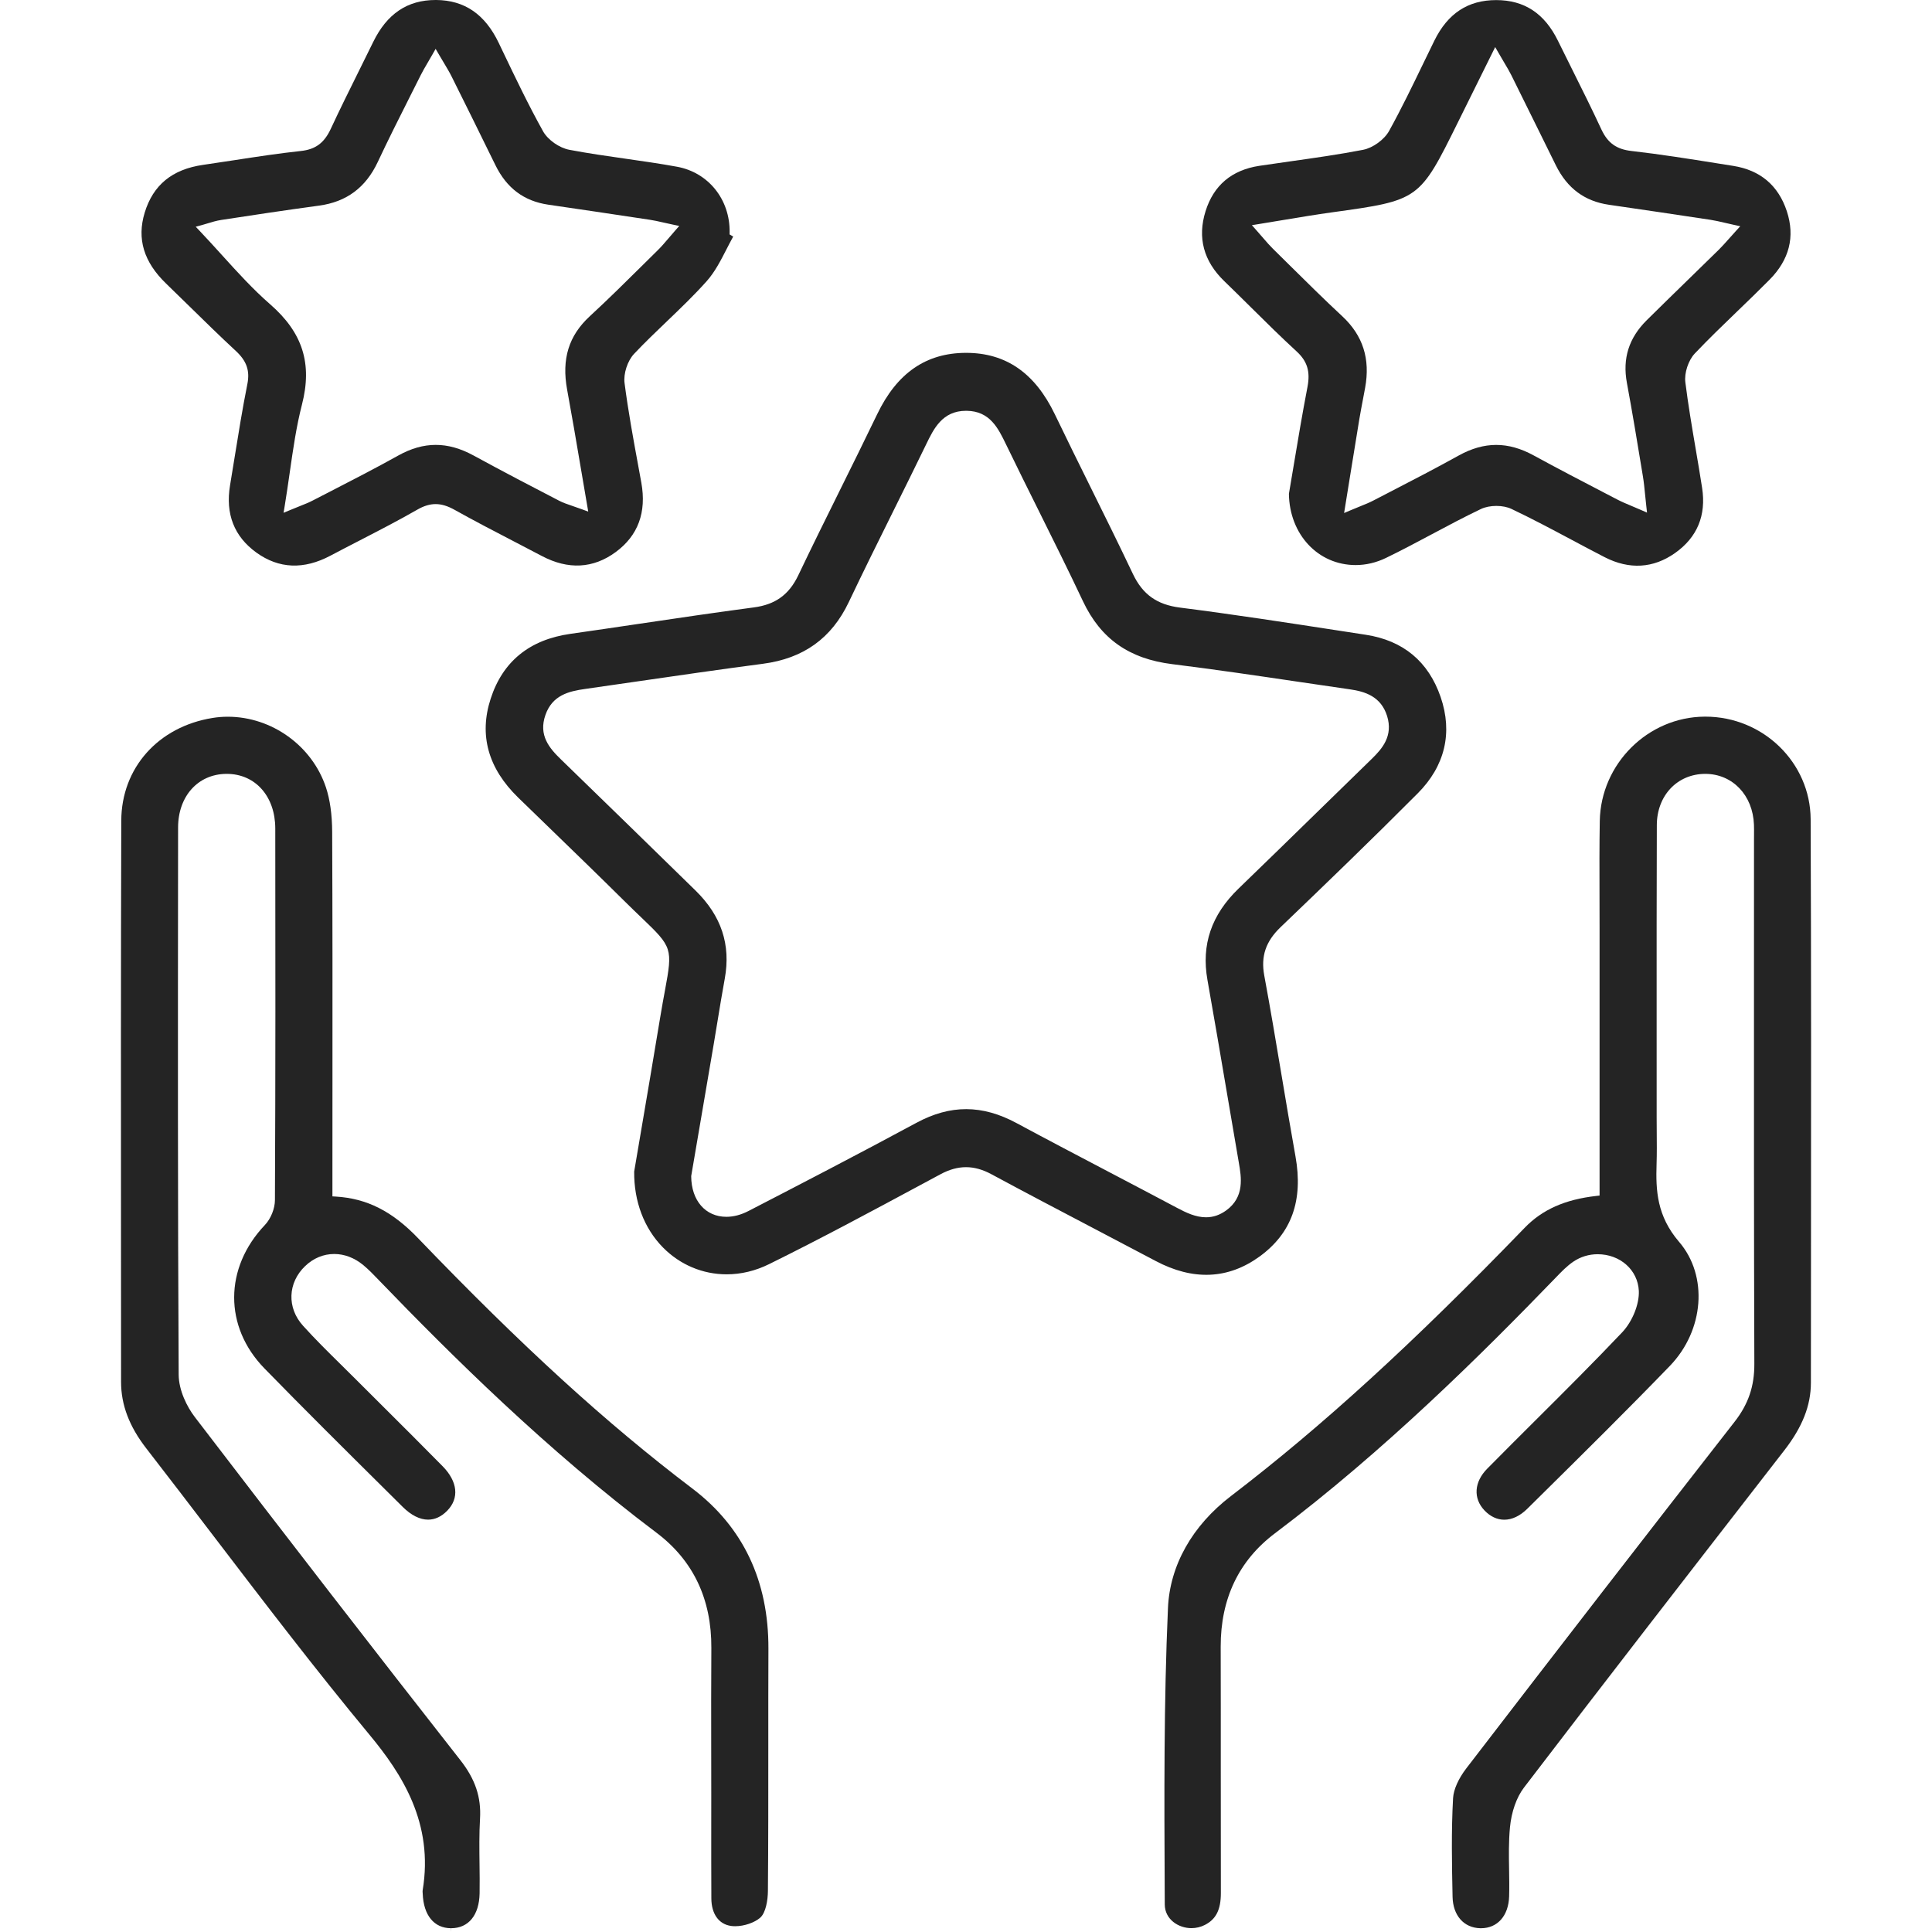 <?xml version="1.0" encoding="utf-8"?>
<!-- Generator: Adobe Illustrator 16.0.0, SVG Export Plug-In . SVG Version: 6.00 Build 0)  -->
<!DOCTYPE svg PUBLIC "-//W3C//DTD SVG 1.1//EN" "http://www.w3.org/Graphics/SVG/1.1/DTD/svg11.dtd">
<svg version="1.1" id="Layer_1" xmlns="http://www.w3.org/2000/svg" xmlns:xlink="http://www.w3.org/1999/xlink" x="0px" y="0px"
	 width="512px" height="512px" viewBox="0 0 512 512" enable-background="new 0 0 512 512" xml:space="preserve">
<g>
	<path fill="#242424" d="M451.932,189.916l-0.201,0.001c-15.036,0.108-27.495,12.501-27.773,27.629
		c-0.114,6.468-0.093,13.049-0.072,19.414c0.01,2.979,0.02,5.957,0.017,8.936v70.941l-0.89,0.101
		c-8.271,0.936-14.292,3.615-18.951,8.433c-29.66,30.676-53.671,52.605-77.853,71.104c-10.271,7.853-16.198,18.396-16.688,29.688
		c-1.105,24.894-0.982,50.269-0.865,74.808l0.018,3.733c0.015,3.93,3.603,6.277,7.063,6.277c1.23,0,2.449-0.288,3.525-0.833
		c3-1.514,4.279-4.047,4.279-8.472c-0.027-10.882-0.025-21.766-0.022-32.648c0.003-10.881,0.006-21.76-0.022-32.636
		c-0.023-12.737,4.815-22.849,14.381-30.051c29.055-21.881,54.911-47.58,74.19-67.525l0.33-0.342
		c1.396-1.451,2.838-2.952,4.543-4.115c1.9-1.292,4.13-1.976,6.452-1.976c5.958,0,10.648,4.172,10.913,9.703
		c0.161,3.501-1.697,8.129-4.421,11.007c-7.461,7.867-15.273,15.646-22.828,23.172c-4.257,4.238-8.658,8.623-12.946,12.971
		c-3.459,3.508-3.742,7.836-0.721,11.028c1.533,1.62,3.353,2.477,5.259,2.477c2.067,0,4.168-0.996,6.077-2.88l3.598-3.556
		c11.296-11.162,22.976-22.703,34.187-34.306c9.119-9.44,10.204-23.885,2.469-32.882c-5.906-6.887-6.196-13.67-5.973-20.591
		c0.09-2.794,0.066-5.656,0.043-8.424c-0.012-1.285-0.021-2.57-0.021-3.854c0.004-8.222,0-16.442-0.004-24.665
		c-0.006-17.347-0.012-35.285,0.049-52.924c0.023-7.842,5.418-13.552,12.828-13.576c7.219,0,12.63,5.662,12.913,13.465
		c0.032,0.885,0.025,1.779,0.019,2.671l-0.006,1.102c0,10.74-0.004,21.48-0.007,32.22c-0.012,35.047-0.024,71.288,0.097,106.925
		c0.023,5.924-1.591,10.647-5.231,15.316c-22.724,29.105-45.966,59.132-71.057,91.796c-2.126,2.76-3.421,5.663-3.553,7.966
		c-0.488,8.683-0.307,17.556-0.132,26.137c0.107,4.941,2.98,8.207,7.319,8.318l0.213,0.003c4.384,0,7.312-3.318,7.458-8.452
		c0.069-2.359,0.029-4.773-0.01-7.107c-0.062-3.652-0.125-7.428,0.227-11.134c0.385-4.143,1.743-8.005,3.725-10.594
		c21.497-28.144,43.574-56.603,64.922-84.124l4.059-5.231c4.809-6.201,7.049-11.901,7.049-17.939
		c0.005-11.046,0.015-22.093,0.023-33.138c0.032-38.071,0.065-77.438-0.09-116.164C479.771,202.12,467.255,189.916,451.932,189.916z
		"/>
	<path fill="#242424" d="M127.1,501.77c0.044-2.572,0.012-5.202-0.02-7.745c-0.049-3.961-0.1-8.056,0.133-12.086
		c0.335-5.678-1.271-10.447-5.207-15.47c-22.483-28.673-45.511-58.428-70.4-90.966c-2.04-2.674-4.229-7.019-4.255-11.194
		c-0.249-45.175-0.206-91.104-0.164-135.521l0.009-9.5c0.012-8.266,5.241-14.106,12.719-14.203l0.184-0.001
		c7.557,0,12.842,5.946,12.852,14.461c0.043,31.36,0.071,64.797-0.09,98.477c0,2.251-1.095,4.976-2.662,6.618
		c-10.811,11.368-10.859,26.996-0.119,38.003c10.396,10.667,21.153,21.335,31.557,31.653l5.105,5.065
		c2.212,2.2,4.531,3.363,6.707,3.363c1.816,0,3.513-0.788,5.043-2.341c3.266-3.316,2.819-7.735-1.194-11.818
		c-5.247-5.331-10.632-10.694-15.84-15.882c-2.409-2.4-4.819-4.799-7.225-7.205c-1.285-1.289-2.583-2.566-3.88-3.845
		c-3.359-3.311-6.833-6.732-10.049-10.299c-4.303-4.744-4.066-11.396,0.565-15.813c2.191-2.093,4.854-3.199,7.701-3.199
		c2.71,0,5.374,1.016,7.7,2.939c1.446,1.198,2.769,2.574,4.047,3.906l0.253,0.266c18.89,19.573,44.306,44.853,73.417,66.763
		c9.723,7.327,14.61,17.604,14.527,30.546c-0.063,9.095-0.049,18.344-0.035,27.288c0.008,3.926,0.014,7.85,0.014,11.775
		l-0.004,6.901c-0.004,6.797-0.008,13.595,0.025,20.391c0.021,4.115,1.975,6.845,5.225,7.299c0.341,0.048,0.705,0.072,1.087,0.072
		c2.396,0,5.134-0.936,6.654-2.275c1.46-1.301,2.004-4.601,2.024-7.029c0.111-12.569,0.106-25.353,0.103-37.713
		c-0.003-8.837-0.006-17.673,0.031-26.509c0.066-17.971-6.704-32.249-20.122-42.44c-22.782-17.267-45.22-37.743-72.751-66.394
		c-6.82-7.109-13.521-10.502-21.729-11l-0.941-0.057v-7.276c0-7.476,0.004-14.951,0.009-22.427
		c0.012-21.942,0.025-44.633-0.075-66.94c-0.025-4.574-0.582-8.529-1.655-11.754c-3.666-11.019-14.362-18.715-26.012-18.715
		c-1.345,0-2.694,0.108-4.009,0.321c-14.44,2.32-24.171,13.261-24.214,27.224c-0.119,37.636-0.096,75.908-0.073,112.92
		c0.008,11.95,0.015,23.899,0.019,35.848c0,6.038,2.174,11.774,6.646,17.539c6.009,7.746,12.059,15.671,17.909,23.334
		c13.298,17.421,27.05,35.437,41.258,52.576c8.64,10.41,17.073,23.453,14.11,41.258c-0.035,0.186-0.019,0.417-0.001,0.661
		l0.013,0.18c0.203,5.771,3.014,9.199,7.52,9.199v1l0,0l0.039-1C124.176,510.979,126.988,507.529,127.1,501.77z"/>
	<path fill="#242424" d="M343.313,306.429c-1.291-7.192-2.52-14.518-3.706-21.601c-1.447-8.633-2.943-17.56-4.565-26.308
		c-0.941-5.091,0.391-9.039,4.316-12.803c11.716-11.225,24.229-23.291,36.356-35.476c7.224-7.245,9.319-16.077,6.063-25.54
		c-3.248-9.417-9.928-14.964-19.855-16.485l-7.394-1.137c-13.675-2.104-27.814-4.281-41.755-6.051
		c-6.196-0.784-9.958-3.475-12.575-8.994c-3.628-7.65-7.449-15.371-11.146-22.836c-3.141-6.345-6.389-12.906-9.505-19.398
		c-5.28-10.963-12.977-16.291-23.527-16.291c-10.592,0.011-18.3,5.332-23.561,16.269c-3.217,6.689-6.565,13.448-9.804,19.985
		c-3.68,7.428-7.485,15.108-11.113,22.72c-2.45,5.122-6.079,7.74-11.768,8.488c-10.094,1.337-20.333,2.854-30.234,4.32
		c-6.142,0.91-12.282,1.819-18.428,2.693c-10.794,1.542-17.885,7.318-21.077,17.169c-3.139,9.64-0.688,18.459,7.284,26.213
		c2.778,2.703,5.563,5.4,8.35,8.099c6.459,6.257,13.139,12.728,19.634,19.159c1.857,1.844,3.447,3.365,4.803,4.662
		c8.058,7.708,8.172,8.066,6.124,19.139c-0.373,2.013-0.796,4.295-1.257,7.092c-1.767,10.724-3.624,21.631-5.262,31.253
		l-1.649,9.697c-0.079,7.919,2.634,15.069,7.644,20.142c4.522,4.578,10.511,7.1,16.864,7.1c3.831,0,7.619-0.911,11.257-2.706
		c13.538-6.677,27.067-13.951,40.149-20.987l5.236-2.814c2.361-1.271,4.583-1.89,6.787-1.89c2.199,0,4.408,0.614,6.751,1.88
		c9.041,4.873,18.294,9.727,27.243,14.421c5.408,2.837,10.817,5.674,16.216,8.533c9.961,5.293,19.282,4.898,27.643-1.194
		C342.306,326.776,345.4,318.102,343.313,306.429z M324.949,320.779c-1.695,1.222-3.443,1.814-5.347,1.814
		c-2.74,0-5.305-1.24-7.696-2.511c-6-3.191-12.019-6.348-18.036-9.504c-8.042-4.219-16.357-8.58-24.486-12.955
		c-9.11-4.901-17.539-4.919-26.535-0.058c-15.455,8.336-31.066,16.427-44.485,23.357c-1.979,1.025-3.953,1.545-5.867,1.545
		c-5.531,0-9.277-4.305-9.32-10.712l-0.001-0.088l0.016-0.087c0.846-4.969,1.729-10.144,2.634-15.429
		c1.087-6.352,2.202-12.866,3.309-19.384c0.342-2.02,0.673-4.041,1.005-6.063c0.608-3.721,1.238-7.567,1.931-11.344
		c1.637-9.014-0.899-16.658-7.755-23.368c-11.419-11.161-23.576-23.034-35.635-34.72c-3.129-3.028-6.024-6.436-4.128-11.813
		c1.829-5.233,6.193-6.269,10.506-6.88c4.574-0.653,9.147-1.316,13.72-1.979c10.939-1.587,22.251-3.228,33.391-4.69
		c10.764-1.408,18.214-6.76,22.776-16.363c3.812-8.029,7.828-16.121,11.713-23.948c2.891-5.823,5.88-11.845,8.762-17.794
		c2.024-4.19,4.32-8.939,10.6-8.939l0.174,0.001c6.15,0.083,8.339,4.605,10.455,8.979l0.111,0.227
		c2.803,5.795,5.721,11.66,8.543,17.333c3.89,7.818,7.911,15.902,11.699,23.934c4.707,9.963,12.235,15.26,23.691,16.671
		c11.297,1.4,22.742,3.094,33.811,4.73c4.436,0.655,8.871,1.313,13.311,1.951c3.929,0.571,8.165,1.859,9.789,7.084
		c1.611,5.25-1.263,8.606-4.084,11.343c-4.682,4.55-9.352,9.11-14.02,13.67c-6.95,6.79-14.138,13.81-21.251,20.675
		c-7.218,6.972-9.921,14.893-8.263,24.215c1.78,10.02,3.512,20.217,5.185,30.079c1.039,6.126,2.079,12.251,3.136,18.375
		C328.97,311.966,329.878,317.216,324.949,320.779z"/>
	<path fill="#242424" d="M50.219,81.196c3.985,3.906,8.106,7.945,12.262,11.791c2.894,2.685,3.782,5.241,3.067,8.825
		c-1.289,6.442-2.353,13.046-3.381,19.43c-0.398,2.467-0.796,4.935-1.207,7.4c-1.254,7.566,1.103,13.56,7.003,17.812
		c5.963,4.283,12.539,4.55,19.595,0.81c2.601-1.379,5.217-2.729,7.833-4.076c5.049-2.604,10.269-5.296,15.264-8.162
		c1.691-0.967,3.256-1.437,4.785-1.437c1.574,0,3.178,0.486,5.046,1.53c5.133,2.873,10.45,5.632,15.592,8.3
		c2.514,1.305,5.028,2.609,7.534,3.934c6.979,3.679,13.605,3.333,19.567-1.06c5.916-4.348,8.195-10.536,6.776-18.394l-0.786-4.297
		c-1.329-7.22-2.703-14.687-3.658-22.091c-0.325-2.481,0.778-5.877,2.515-7.729c2.799-2.969,5.787-5.83,8.678-8.598
		c3.564-3.415,7.251-6.945,10.574-10.672c2.149-2.417,3.661-5.359,5.262-8.476c0.566-1.105,1.149-2.239,1.763-3.347l-0.953-0.557
		l0.007-0.582c0.107-8.709-5.634-15.851-13.964-17.368c-4.511-0.824-9.141-1.484-13.618-2.124c-4.89-0.697-9.946-1.419-14.888-2.358
		c-2.7-0.517-5.698-2.629-6.978-4.911c-3.864-6.935-7.351-14.229-10.723-21.283l-1.037-2.167c-3.637-7.57-9.056-11.281-16.565-11.34
		L115.436,0c-7.469,0-12.88,3.643-16.54,11.135c-1.285,2.636-2.589,5.262-3.893,7.888c-2.452,4.941-4.988,10.051-7.349,15.132
		c-1.748,3.744-4.045,5.441-7.928,5.86c-5.852,0.624-11.781,1.535-17.517,2.417c-2.793,0.429-5.587,0.858-8.386,1.259
		c-8.185,1.176-13.249,5.323-15.484,12.68c-2.106,6.918-0.244,13.063,5.691,18.791C46.104,77.162,48.161,79.179,50.219,81.196z
		 M53.487,59.65c0.49-0.133,0.988-0.286,1.493-0.439c1.171-0.357,2.381-0.728,3.659-0.922c7.626-1.174,16.669-2.543,25.908-3.795
		c7.278-0.989,12.37-4.771,15.563-11.565c2.772-5.911,5.762-11.843,8.651-17.579c0.908-1.804,1.817-3.606,2.721-5.412
		c0.501-1.008,1.071-1.984,1.795-3.219c0.385-0.658,0.816-1.395,1.309-2.26l0.86-1.509l0.876,1.5
		c0.485,0.831,0.918,1.555,1.311,2.21c0.838,1.401,1.5,2.508,2.077,3.67c3.454,6.917,7.137,14.37,11.59,23.454
		c2.995,6.093,7.57,9.514,13.986,10.456c7.364,1.077,17.081,2.506,26.943,4.004c1.063,0.157,2.1,0.393,3.411,0.689
		c0.776,0.176,1.651,0.374,2.688,0.592l1.68,0.351l-1.132,1.29c-0.667,0.76-1.238,1.431-1.754,2.034
		c-1.036,1.214-1.855,2.174-2.769,3.071c-1.279,1.261-2.556,2.524-3.833,3.789c-4.604,4.559-9.363,9.271-14.221,13.75
		c-5.589,5.152-7.497,11.334-6.005,19.454c1.238,6.725,2.385,13.478,3.598,20.628c0.547,3.227,1.109,6.541,1.701,9.98l0.296,1.713
		l-1.63-0.604c-0.937-0.347-1.757-0.625-2.494-0.876c-1.432-0.488-2.562-0.872-3.652-1.438c-6.796-3.517-14.804-7.691-22.676-11.984
		c-6.834-3.715-13.146-3.708-19.864,0.019c-5.993,3.346-12.204,6.54-18.212,9.63c-1.499,0.77-2.998,1.541-4.495,2.314
		c-1.001,0.522-2.013,0.926-3.412,1.483c-0.753,0.301-1.614,0.644-2.638,1.071l-1.668,0.698l0.294-1.785
		c0.508-3.09,0.936-6.08,1.351-8.972c0.896-6.245,1.742-12.144,3.217-17.876c2.808-10.892,0.211-19.104-8.419-26.627
		c-4.547-3.964-8.561-8.391-12.811-13.077c-1.856-2.047-3.776-4.165-5.757-6.257l-1.154-1.217L53.487,59.65z"/>
	<path fill="#242424" d="M331.445,81.378c3.936,3.898,8.007,7.93,12.148,11.729c2.845,2.603,3.687,5.334,2.906,9.423
		c-1.385,7.188-2.615,14.561-3.699,21.065c-0.42,2.518-0.826,4.953-1.223,7.271c0.143,10.771,7.731,18.882,17.686,18.882
		c2.742,0,5.45-0.639,8.049-1.897c4.092-1.979,8.183-4.159,12.14-6.269c4.233-2.256,8.612-4.59,13.021-6.692
		c1.116-0.526,2.563-0.815,4.079-0.815c1.489,0,2.907,0.28,3.992,0.79c5.386,2.556,10.726,5.4,15.889,8.15
		c2.885,1.537,5.868,3.126,8.82,4.644c6.527,3.346,12.903,2.973,18.665-1.108c5.872-4.159,8.281-9.963,7.161-17.249
		c-0.533-3.457-1.132-6.971-1.71-10.368c-0.98-5.762-1.994-11.72-2.732-17.626c-0.313-2.459,0.788-5.814,2.507-7.636
		c3.676-3.869,7.578-7.63,11.353-11.269c2.796-2.694,5.688-5.482,8.457-8.283c5.245-5.302,6.788-11.394,4.588-18.107
		c-2.25-6.862-7.038-10.919-14.235-12.057l-4.258-0.676c-7.418-1.182-15.089-2.404-22.661-3.266c-3.999-0.448-6.32-2.109-8.01-5.733
		c-2.488-5.356-5.167-10.729-7.758-15.926c-1.256-2.518-2.512-5.035-3.751-7.563c-3.556-7.246-8.908-10.769-16.362-10.769
		c-7.465,0-12.824,3.516-16.384,10.747c-0.998,2.03-1.984,4.069-2.971,6.108c-2.849,5.891-5.794,11.981-9.017,17.808
		c-1.274,2.312-4.311,4.516-6.91,5.016c-6.371,1.234-12.898,2.155-19.21,3.047c-2.763,0.391-5.524,0.779-8.281,1.196
		c-7.31,1.115-12.104,5.159-14.247,12.02c-2.192,7.001-0.527,13.234,4.947,18.528C326.789,76.767,329.117,79.072,331.445,81.378z
		 M333.558,59.382c2.272-0.368,4.423-0.726,6.487-1.07c4.484-0.748,8.72-1.455,12.894-2.032
		c23.203-3.208,23.203-3.208,33.459-23.938c1.599-3.233,3.2-6.465,4.922-9.937l4.919-9.928l0.936,1.622
		c0.593,1.028,1.093,1.872,1.523,2.6c0.769,1.297,1.324,2.234,1.815,3.218c2.403,4.819,4.781,9.648,7.16,14.479
		c1.552,3.151,3.104,6.305,4.662,9.453c3.021,6.074,7.614,9.481,14.042,10.414c9.602,1.394,18.416,2.699,26.946,3.993
		c1.147,0.174,2.268,0.435,3.688,0.764c0.728,0.169,1.538,0.357,2.477,0.563l1.694,0.37l-1.168,1.283
		c-0.692,0.76-1.288,1.43-1.828,2.036c-1.005,1.13-1.799,2.021-2.667,2.885c-2.628,2.581-5.263,5.146-7.898,7.713
		c-3.687,3.591-7.497,7.302-11.215,10.985c-4.744,4.702-6.466,10.14-5.261,16.624c1.444,7.77,2.75,15.708,4.014,23.385l0.226,1.378
		c0.247,1.468,0.391,2.912,0.572,4.742c0.095,0.939,0.197,1.97,0.328,3.137l0.192,1.726l-1.59-0.696
		c-0.973-0.424-1.818-0.779-2.579-1.099c-1.414-0.594-2.531-1.063-3.624-1.628l-3.324-1.73c-6.216-3.232-12.644-6.576-18.896-9.987
		c-6.799-3.731-13.118-3.729-19.864-0.003c-6.046,3.357-12.285,6.583-18.319,9.702l-4.372,2.263
		c-0.997,0.521-2.059,0.95-3.403,1.492c-0.755,0.306-1.615,0.653-2.634,1.085l-1.67,0.707l1.554-9.623
		c0.853-5.297,1.645-10.214,2.461-15.131c0.302-1.801,0.645-3.602,0.987-5.402c0.191-1.004,0.382-2.007,0.565-3.01
		c1.409-7.661-0.567-13.864-6.042-18.968c-4.804-4.463-9.538-9.147-14.117-13.679c-1.428-1.414-2.856-2.828-4.289-4.237
		c-0.812-0.797-1.534-1.631-2.533-2.785c-0.519-0.6-1.108-1.282-1.817-2.08l-1.211-1.363L333.558,59.382z"/>
</g>
</svg>
